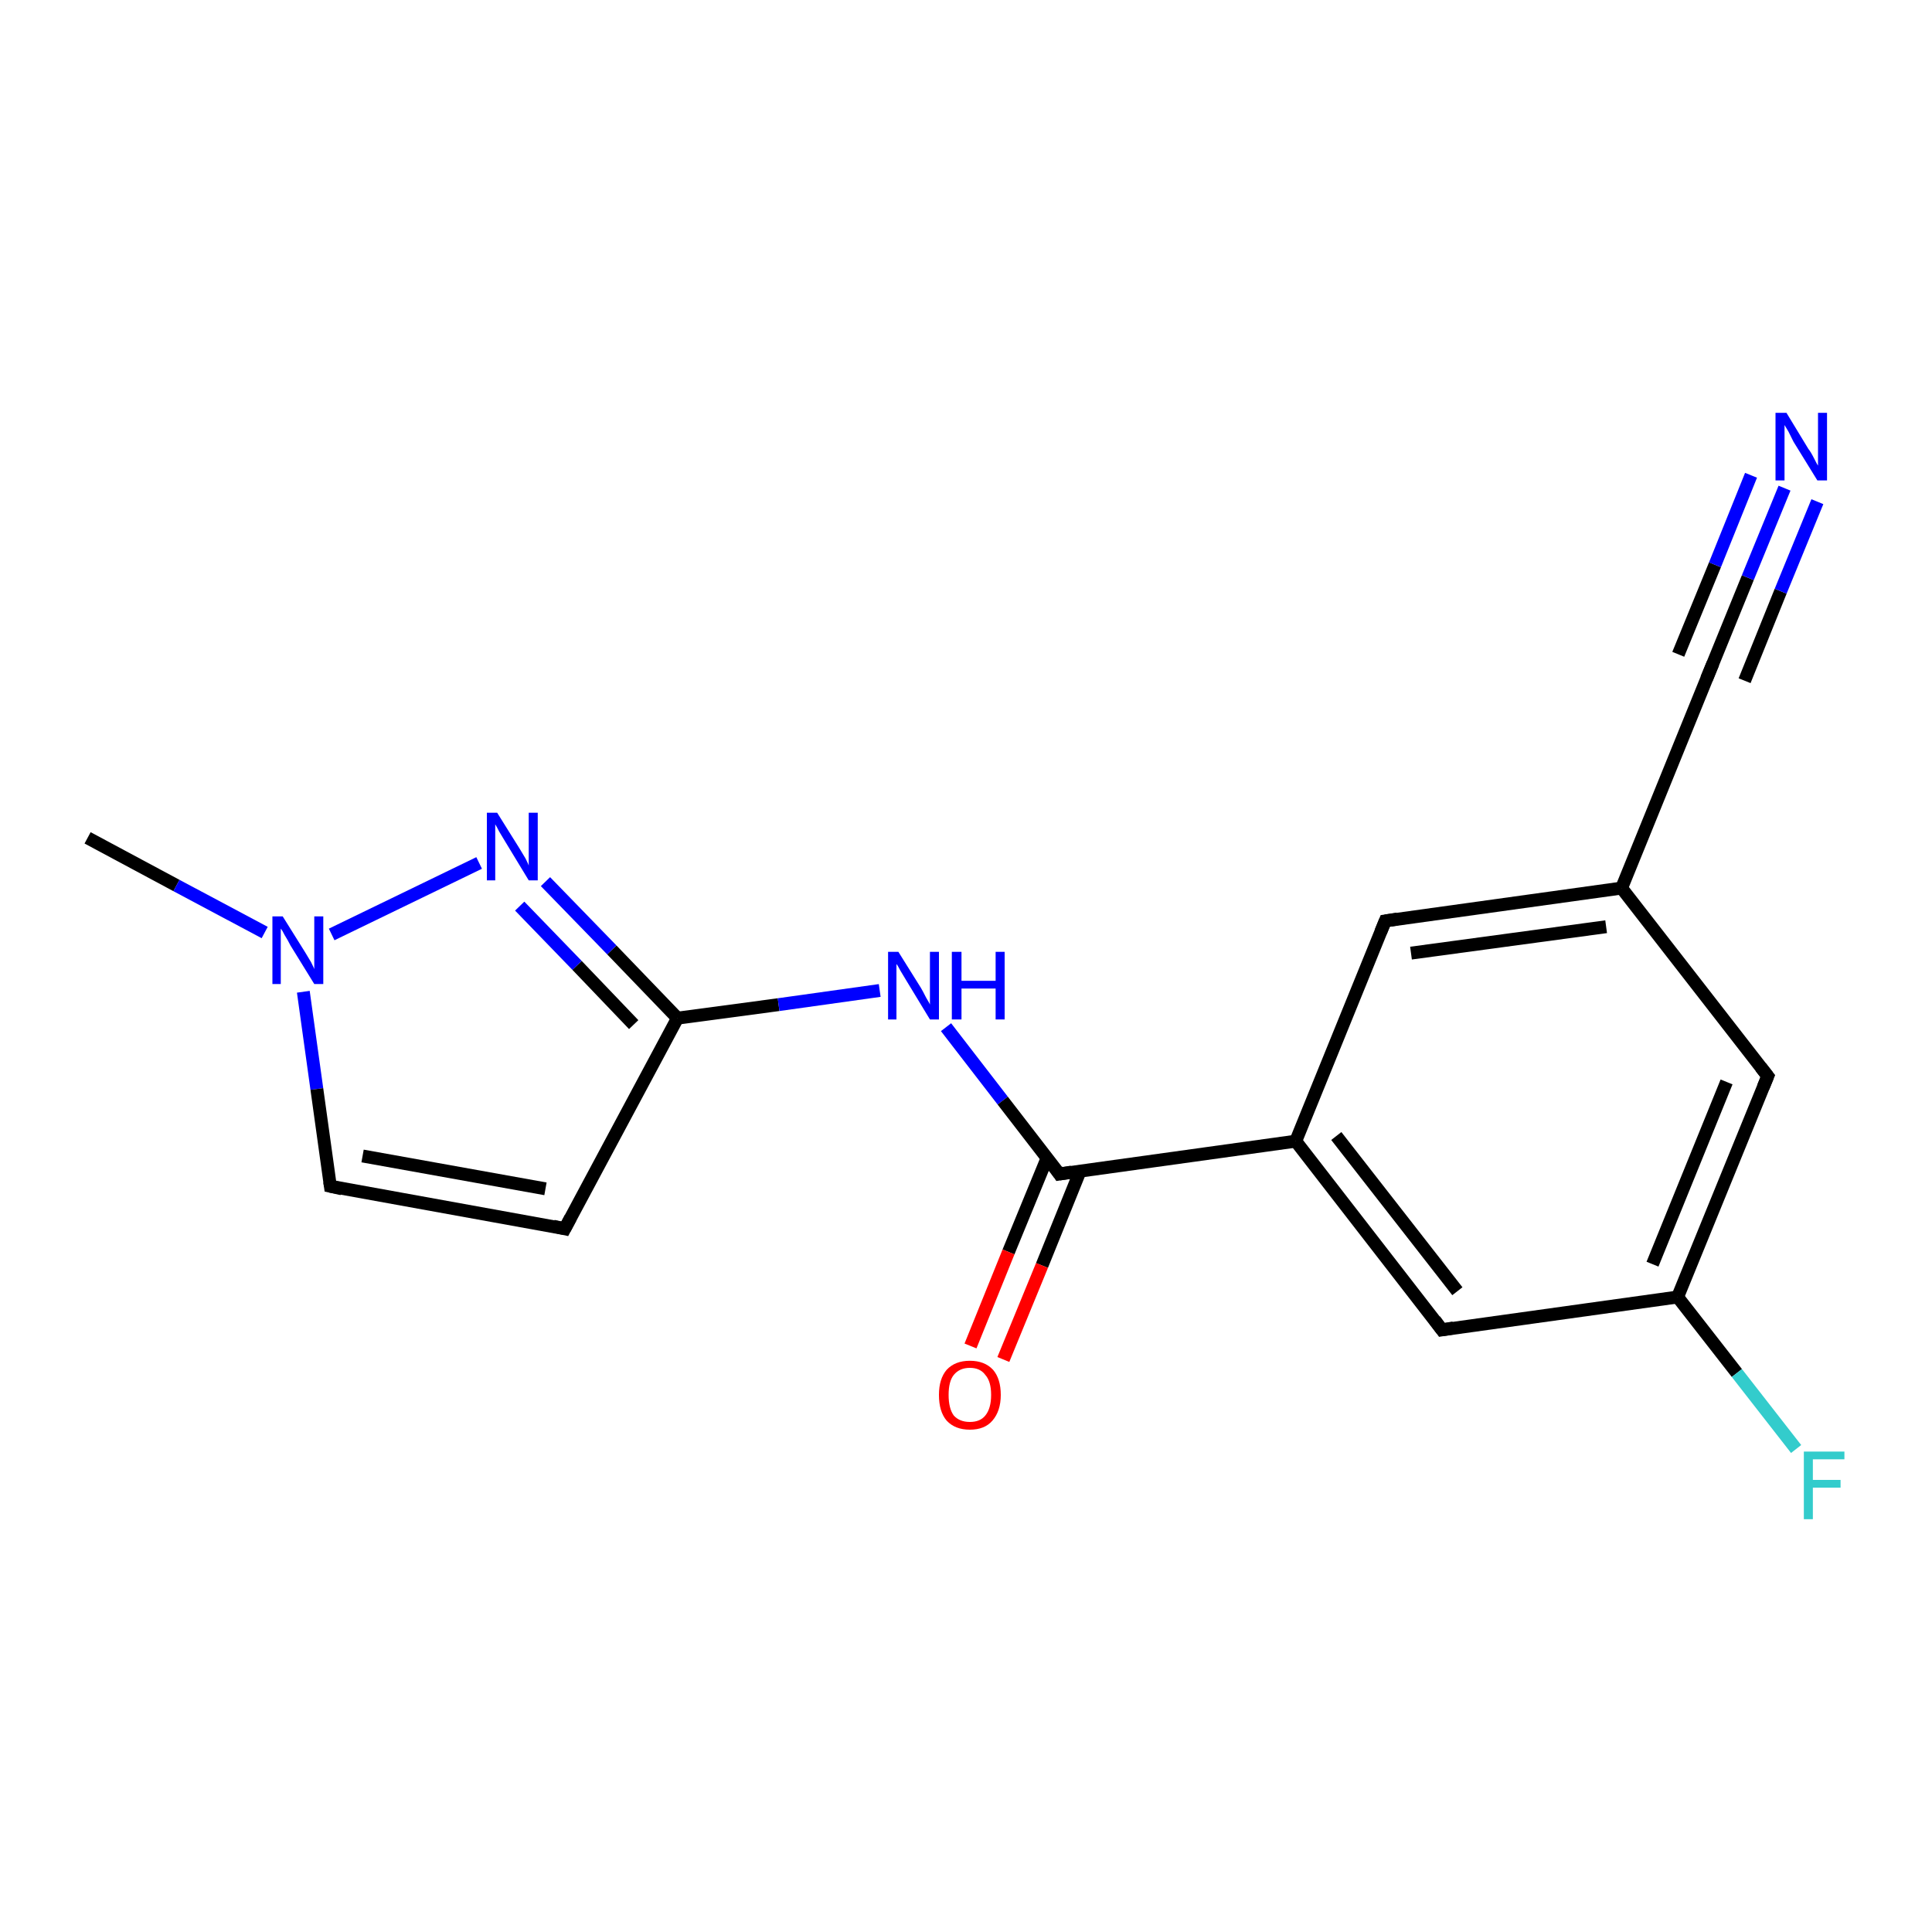 <?xml version='1.0' encoding='iso-8859-1'?>
<svg version='1.1' baseProfile='full'
              xmlns='http://www.w3.org/2000/svg'
                      xmlns:rdkit='http://www.rdkit.org/xml'
                      xmlns:xlink='http://www.w3.org/1999/xlink'
                  xml:space='preserve'
width='300px' height='300px' viewBox='0 0 300 300'>
<!-- END OF HEADER -->
<rect style='opacity:1.0;fill:#FFFFFF;stroke:none' width='300.0' height='300.0' x='0.0' y='0.0'> </rect>
<path class='bond-0 atom-0 atom-1' d='M 13.6,130.1 L 27.4,137.5' style='fill:none;fill-rule:evenodd;stroke:#000000;stroke-width:2.0px;stroke-linecap:butt;stroke-linejoin:miter;stroke-opacity:1' />
<path class='bond-0 atom-0 atom-1' d='M 27.4,137.5 L 41.1,144.8' style='fill:none;fill-rule:evenodd;stroke:#0000FF;stroke-width:2.0px;stroke-linecap:butt;stroke-linejoin:miter;stroke-opacity:1' />
<path class='bond-1 atom-1 atom-2' d='M 47.1,154.0 L 49.2,169.1' style='fill:none;fill-rule:evenodd;stroke:#0000FF;stroke-width:2.0px;stroke-linecap:butt;stroke-linejoin:miter;stroke-opacity:1' />
<path class='bond-1 atom-1 atom-2' d='M 49.2,169.1 L 51.3,184.2' style='fill:none;fill-rule:evenodd;stroke:#000000;stroke-width:2.0px;stroke-linecap:butt;stroke-linejoin:miter;stroke-opacity:1' />
<path class='bond-2 atom-2 atom-3' d='M 51.3,184.2 L 87.7,190.8' style='fill:none;fill-rule:evenodd;stroke:#000000;stroke-width:2.0px;stroke-linecap:butt;stroke-linejoin:miter;stroke-opacity:1' />
<path class='bond-2 atom-2 atom-3' d='M 56.3,179.5 L 84.7,184.6' style='fill:none;fill-rule:evenodd;stroke:#000000;stroke-width:2.0px;stroke-linecap:butt;stroke-linejoin:miter;stroke-opacity:1' />
<path class='bond-3 atom-3 atom-4' d='M 87.7,190.8 L 105.2,158.1' style='fill:none;fill-rule:evenodd;stroke:#000000;stroke-width:2.0px;stroke-linecap:butt;stroke-linejoin:miter;stroke-opacity:1' />
<path class='bond-4 atom-4 atom-5' d='M 105.2,158.1 L 120.9,156.0' style='fill:none;fill-rule:evenodd;stroke:#000000;stroke-width:2.0px;stroke-linecap:butt;stroke-linejoin:miter;stroke-opacity:1' />
<path class='bond-4 atom-4 atom-5' d='M 120.9,156.0 L 136.6,153.8' style='fill:none;fill-rule:evenodd;stroke:#0000FF;stroke-width:2.0px;stroke-linecap:butt;stroke-linejoin:miter;stroke-opacity:1' />
<path class='bond-5 atom-5 atom-6' d='M 146.9,159.5 L 155.7,170.9' style='fill:none;fill-rule:evenodd;stroke:#0000FF;stroke-width:2.0px;stroke-linecap:butt;stroke-linejoin:miter;stroke-opacity:1' />
<path class='bond-5 atom-5 atom-6' d='M 155.7,170.9 L 164.5,182.3' style='fill:none;fill-rule:evenodd;stroke:#000000;stroke-width:2.0px;stroke-linecap:butt;stroke-linejoin:miter;stroke-opacity:1' />
<path class='bond-6 atom-6 atom-7' d='M 162.6,179.8 L 156.6,194.4' style='fill:none;fill-rule:evenodd;stroke:#000000;stroke-width:2.0px;stroke-linecap:butt;stroke-linejoin:miter;stroke-opacity:1' />
<path class='bond-6 atom-6 atom-7' d='M 156.6,194.4 L 150.7,209.0' style='fill:none;fill-rule:evenodd;stroke:#FF0000;stroke-width:2.0px;stroke-linecap:butt;stroke-linejoin:miter;stroke-opacity:1' />
<path class='bond-6 atom-6 atom-7' d='M 167.7,181.9 L 161.8,196.5' style='fill:none;fill-rule:evenodd;stroke:#000000;stroke-width:2.0px;stroke-linecap:butt;stroke-linejoin:miter;stroke-opacity:1' />
<path class='bond-6 atom-6 atom-7' d='M 161.8,196.5 L 155.8,211.1' style='fill:none;fill-rule:evenodd;stroke:#FF0000;stroke-width:2.0px;stroke-linecap:butt;stroke-linejoin:miter;stroke-opacity:1' />
<path class='bond-7 atom-6 atom-8' d='M 164.5,182.3 L 201.2,177.2' style='fill:none;fill-rule:evenodd;stroke:#000000;stroke-width:2.0px;stroke-linecap:butt;stroke-linejoin:miter;stroke-opacity:1' />
<path class='bond-8 atom-8 atom-9' d='M 201.2,177.2 L 223.9,206.5' style='fill:none;fill-rule:evenodd;stroke:#000000;stroke-width:2.0px;stroke-linecap:butt;stroke-linejoin:miter;stroke-opacity:1' />
<path class='bond-8 atom-8 atom-9' d='M 207.5,176.4 L 226.3,200.5' style='fill:none;fill-rule:evenodd;stroke:#000000;stroke-width:2.0px;stroke-linecap:butt;stroke-linejoin:miter;stroke-opacity:1' />
<path class='bond-9 atom-9 atom-10' d='M 223.9,206.5 L 260.5,201.4' style='fill:none;fill-rule:evenodd;stroke:#000000;stroke-width:2.0px;stroke-linecap:butt;stroke-linejoin:miter;stroke-opacity:1' />
<path class='bond-10 atom-10 atom-11' d='M 260.5,201.4 L 269.7,213.2' style='fill:none;fill-rule:evenodd;stroke:#000000;stroke-width:2.0px;stroke-linecap:butt;stroke-linejoin:miter;stroke-opacity:1' />
<path class='bond-10 atom-10 atom-11' d='M 269.7,213.2 L 278.9,225.0' style='fill:none;fill-rule:evenodd;stroke:#33CCCC;stroke-width:2.0px;stroke-linecap:butt;stroke-linejoin:miter;stroke-opacity:1' />
<path class='bond-11 atom-10 atom-12' d='M 260.5,201.4 L 274.5,167.1' style='fill:none;fill-rule:evenodd;stroke:#000000;stroke-width:2.0px;stroke-linecap:butt;stroke-linejoin:miter;stroke-opacity:1' />
<path class='bond-11 atom-10 atom-12' d='M 256.6,196.3 L 268.1,168.0' style='fill:none;fill-rule:evenodd;stroke:#000000;stroke-width:2.0px;stroke-linecap:butt;stroke-linejoin:miter;stroke-opacity:1' />
<path class='bond-12 atom-12 atom-13' d='M 274.5,167.1 L 251.8,137.9' style='fill:none;fill-rule:evenodd;stroke:#000000;stroke-width:2.0px;stroke-linecap:butt;stroke-linejoin:miter;stroke-opacity:1' />
<path class='bond-13 atom-13 atom-14' d='M 251.8,137.9 L 215.1,143.0' style='fill:none;fill-rule:evenodd;stroke:#000000;stroke-width:2.0px;stroke-linecap:butt;stroke-linejoin:miter;stroke-opacity:1' />
<path class='bond-13 atom-13 atom-14' d='M 249.4,143.9 L 219.1,148.0' style='fill:none;fill-rule:evenodd;stroke:#000000;stroke-width:2.0px;stroke-linecap:butt;stroke-linejoin:miter;stroke-opacity:1' />
<path class='bond-14 atom-13 atom-15' d='M 251.8,137.9 L 265.7,103.7' style='fill:none;fill-rule:evenodd;stroke:#000000;stroke-width:2.0px;stroke-linecap:butt;stroke-linejoin:miter;stroke-opacity:1' />
<path class='bond-15 atom-15 atom-16' d='M 265.7,103.7 L 271.4,89.7' style='fill:none;fill-rule:evenodd;stroke:#000000;stroke-width:2.0px;stroke-linecap:butt;stroke-linejoin:miter;stroke-opacity:1' />
<path class='bond-15 atom-15 atom-16' d='M 271.4,89.7 L 277.1,75.8' style='fill:none;fill-rule:evenodd;stroke:#0000FF;stroke-width:2.0px;stroke-linecap:butt;stroke-linejoin:miter;stroke-opacity:1' />
<path class='bond-15 atom-15 atom-16' d='M 260.6,101.6 L 266.3,87.7' style='fill:none;fill-rule:evenodd;stroke:#000000;stroke-width:2.0px;stroke-linecap:butt;stroke-linejoin:miter;stroke-opacity:1' />
<path class='bond-15 atom-15 atom-16' d='M 266.3,87.7 L 271.9,73.8' style='fill:none;fill-rule:evenodd;stroke:#0000FF;stroke-width:2.0px;stroke-linecap:butt;stroke-linejoin:miter;stroke-opacity:1' />
<path class='bond-15 atom-15 atom-16' d='M 270.9,105.7 L 276.5,91.8' style='fill:none;fill-rule:evenodd;stroke:#000000;stroke-width:2.0px;stroke-linecap:butt;stroke-linejoin:miter;stroke-opacity:1' />
<path class='bond-15 atom-15 atom-16' d='M 276.5,91.8 L 282.2,77.9' style='fill:none;fill-rule:evenodd;stroke:#0000FF;stroke-width:2.0px;stroke-linecap:butt;stroke-linejoin:miter;stroke-opacity:1' />
<path class='bond-16 atom-4 atom-17' d='M 105.2,158.1 L 95.0,147.5' style='fill:none;fill-rule:evenodd;stroke:#000000;stroke-width:2.0px;stroke-linecap:butt;stroke-linejoin:miter;stroke-opacity:1' />
<path class='bond-16 atom-4 atom-17' d='M 95.0,147.5 L 84.7,136.9' style='fill:none;fill-rule:evenodd;stroke:#0000FF;stroke-width:2.0px;stroke-linecap:butt;stroke-linejoin:miter;stroke-opacity:1' />
<path class='bond-16 atom-4 atom-17' d='M 98.4,159.1 L 89.6,149.9' style='fill:none;fill-rule:evenodd;stroke:#000000;stroke-width:2.0px;stroke-linecap:butt;stroke-linejoin:miter;stroke-opacity:1' />
<path class='bond-16 atom-4 atom-17' d='M 89.6,149.9 L 80.7,140.7' style='fill:none;fill-rule:evenodd;stroke:#0000FF;stroke-width:2.0px;stroke-linecap:butt;stroke-linejoin:miter;stroke-opacity:1' />
<path class='bond-17 atom-17 atom-1' d='M 74.4,134.0 L 51.5,145.1' style='fill:none;fill-rule:evenodd;stroke:#0000FF;stroke-width:2.0px;stroke-linecap:butt;stroke-linejoin:miter;stroke-opacity:1' />
<path class='bond-18 atom-14 atom-8' d='M 215.1,143.0 L 201.2,177.2' style='fill:none;fill-rule:evenodd;stroke:#000000;stroke-width:2.0px;stroke-linecap:butt;stroke-linejoin:miter;stroke-opacity:1' />
<path d='M 51.2,183.5 L 51.3,184.2 L 53.1,184.6' style='fill:none;stroke:#000000;stroke-width:2.0px;stroke-linecap:butt;stroke-linejoin:miter;stroke-opacity:1;' />
<path d='M 85.9,190.4 L 87.7,190.8 L 88.6,189.1' style='fill:none;stroke:#000000;stroke-width:2.0px;stroke-linecap:butt;stroke-linejoin:miter;stroke-opacity:1;' />
<path d='M 164.1,181.7 L 164.5,182.3 L 166.4,182.0' style='fill:none;stroke:#000000;stroke-width:2.0px;stroke-linecap:butt;stroke-linejoin:miter;stroke-opacity:1;' />
<path d='M 222.8,205.0 L 223.9,206.5 L 225.7,206.2' style='fill:none;stroke:#000000;stroke-width:2.0px;stroke-linecap:butt;stroke-linejoin:miter;stroke-opacity:1;' />
<path d='M 273.8,168.8 L 274.5,167.1 L 273.4,165.7' style='fill:none;stroke:#000000;stroke-width:2.0px;stroke-linecap:butt;stroke-linejoin:miter;stroke-opacity:1;' />
<path d='M 217.0,142.7 L 215.1,143.0 L 214.4,144.7' style='fill:none;stroke:#000000;stroke-width:2.0px;stroke-linecap:butt;stroke-linejoin:miter;stroke-opacity:1;' />
<path d='M 265.0,105.4 L 265.7,103.7 L 266.0,103.0' style='fill:none;stroke:#000000;stroke-width:2.0px;stroke-linecap:butt;stroke-linejoin:miter;stroke-opacity:1;' />
<path class='atom-1' d='M 43.9 142.3
L 47.4 147.9
Q 47.7 148.4, 48.3 149.4
Q 48.8 150.4, 48.8 150.5
L 48.8 142.3
L 50.2 142.3
L 50.2 152.8
L 48.8 152.8
L 45.1 146.8
Q 44.7 146.0, 44.2 145.2
Q 43.8 144.4, 43.6 144.2
L 43.6 152.8
L 42.3 152.8
L 42.3 142.3
L 43.9 142.3
' fill='#0000FF'/>
<path class='atom-5' d='M 139.5 147.8
L 143.0 153.4
Q 143.3 153.9, 143.8 154.9
Q 144.4 155.9, 144.4 156.0
L 144.4 147.8
L 145.8 147.8
L 145.8 158.3
L 144.4 158.3
L 140.7 152.2
Q 140.3 151.5, 139.8 150.7
Q 139.4 149.9, 139.2 149.7
L 139.2 158.3
L 137.9 158.3
L 137.9 147.8
L 139.5 147.8
' fill='#0000FF'/>
<path class='atom-5' d='M 147.8 147.8
L 149.3 147.8
L 149.3 152.3
L 154.6 152.3
L 154.6 147.8
L 156.0 147.8
L 156.0 158.3
L 154.6 158.3
L 154.6 153.5
L 149.3 153.5
L 149.3 158.3
L 147.8 158.3
L 147.8 147.8
' fill='#0000FF'/>
<path class='atom-7' d='M 145.8 216.6
Q 145.8 214.1, 147.0 212.7
Q 148.3 211.3, 150.6 211.3
Q 152.9 211.3, 154.2 212.7
Q 155.4 214.1, 155.4 216.6
Q 155.4 219.1, 154.1 220.6
Q 152.9 222.0, 150.6 222.0
Q 148.3 222.0, 147.0 220.6
Q 145.8 219.2, 145.8 216.6
M 150.6 220.8
Q 152.2 220.8, 153.0 219.8
Q 153.9 218.7, 153.9 216.6
Q 153.9 214.5, 153.0 213.5
Q 152.2 212.4, 150.6 212.4
Q 149.0 212.4, 148.1 213.5
Q 147.3 214.5, 147.3 216.6
Q 147.3 218.7, 148.1 219.8
Q 149.0 220.8, 150.6 220.8
' fill='#FF0000'/>
<path class='atom-11' d='M 280.1 225.4
L 286.4 225.4
L 286.4 226.6
L 281.5 226.6
L 281.5 229.8
L 285.8 229.8
L 285.8 231.0
L 281.5 231.0
L 281.5 235.9
L 280.1 235.9
L 280.1 225.4
' fill='#33CCCC'/>
<path class='atom-16' d='M 277.4 64.1
L 280.8 69.7
Q 281.2 70.2, 281.7 71.2
Q 282.2 72.2, 282.3 72.3
L 282.3 64.1
L 283.7 64.1
L 283.7 74.6
L 282.2 74.6
L 278.5 68.6
Q 278.1 67.8, 277.7 67.0
Q 277.2 66.2, 277.1 66.0
L 277.1 74.6
L 275.7 74.6
L 275.7 64.1
L 277.4 64.1
' fill='#0000FF'/>
<path class='atom-17' d='M 77.2 126.2
L 80.7 131.8
Q 81.0 132.3, 81.6 133.3
Q 82.1 134.3, 82.1 134.4
L 82.1 126.2
L 83.5 126.2
L 83.5 136.7
L 82.1 136.7
L 78.4 130.6
Q 78.0 129.9, 77.5 129.1
Q 77.1 128.3, 76.9 128.0
L 76.9 136.7
L 75.6 136.7
L 75.6 126.2
L 77.2 126.2
' fill='#0000FF'/>
</svg>
